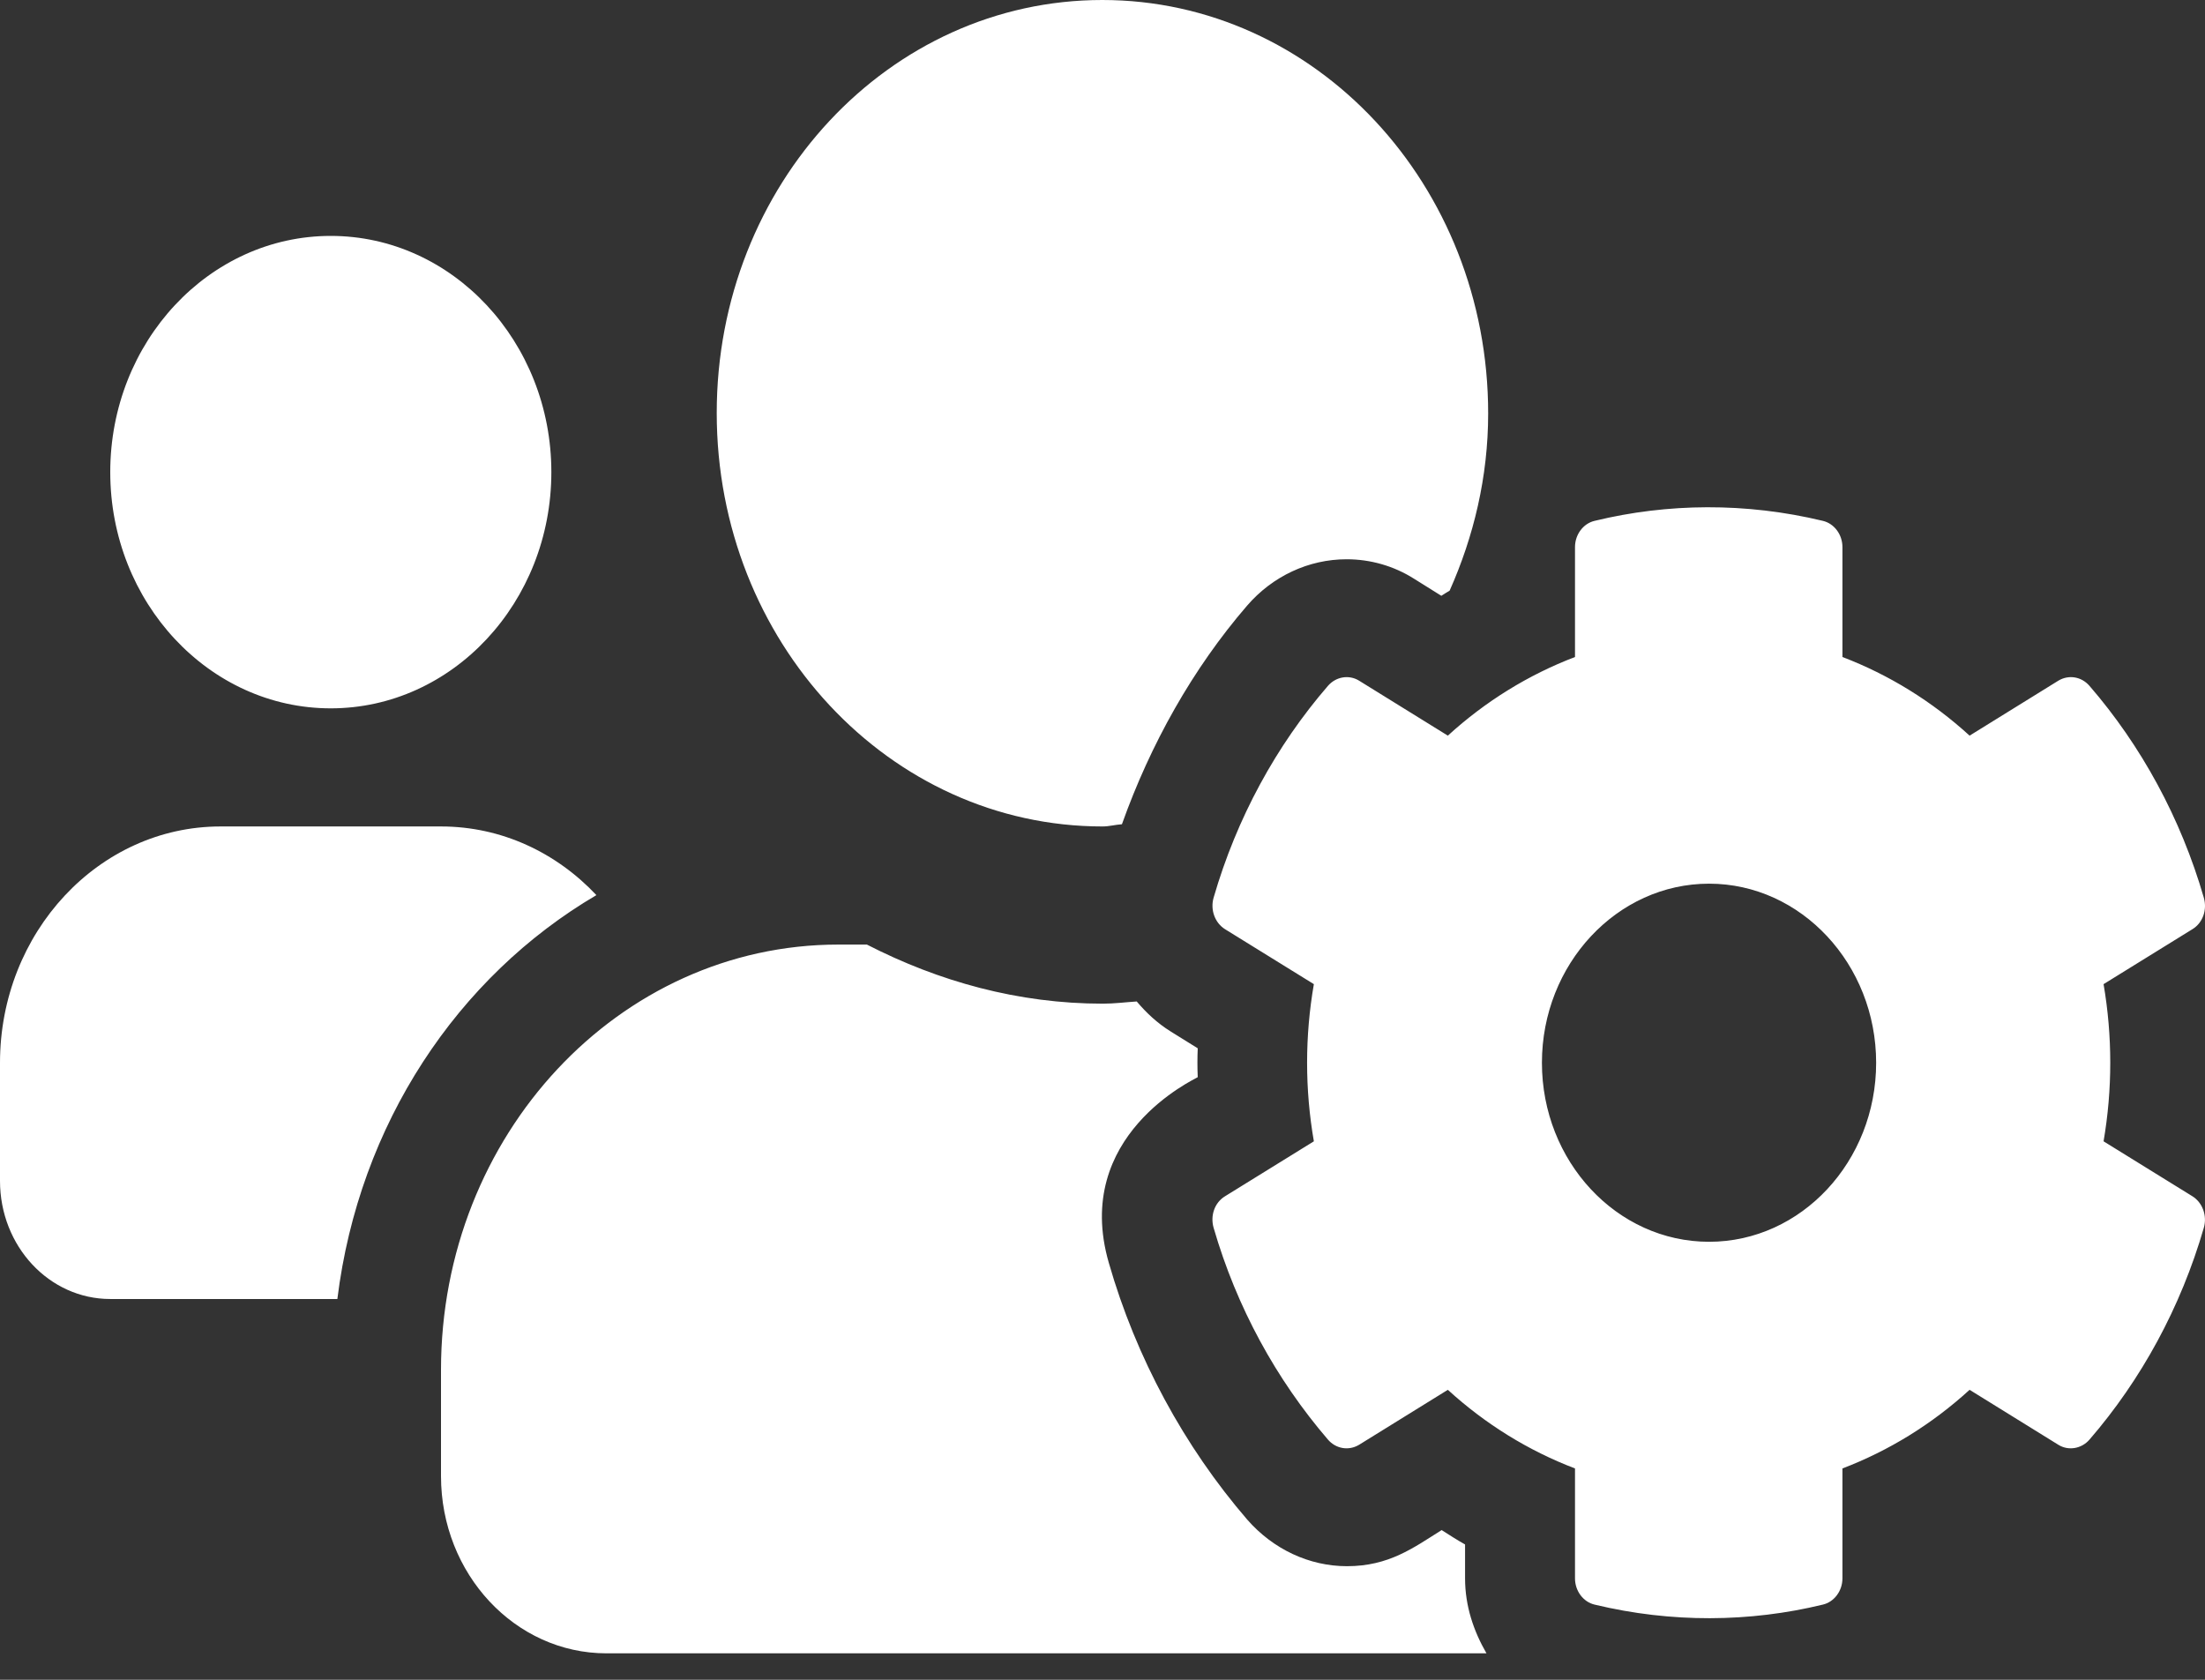 <svg width="21" height="16" viewBox="0 0 21 16" fill="none" xmlns="http://www.w3.org/2000/svg">
<rect x="0" y="0" width="21" height="16" fill="#333333" stroke="none"/>
<path d="M20.034 10.871C20.119 10.376 20.119 9.869 20.034 9.374L20.881 8.85C20.979 8.79 21.022 8.667 20.989 8.551C20.769 7.791 20.392 7.102 19.9 6.533C19.824 6.445 19.703 6.424 19.604 6.483L18.758 7.007C18.4 6.68 17.99 6.427 17.547 6.258V5.211C17.547 5.091 17.468 4.986 17.36 4.961C16.628 4.785 15.883 4.792 15.187 4.961C15.079 4.986 15 5.091 15 5.211V6.258C14.557 6.427 14.147 6.68 13.789 7.007L12.943 6.483C12.847 6.424 12.723 6.445 12.647 6.533C12.155 7.102 11.778 7.791 11.558 8.551C11.525 8.667 11.571 8.79 11.666 8.85L12.513 9.374C12.427 9.869 12.427 10.376 12.513 10.871L11.666 11.395C11.568 11.455 11.525 11.578 11.558 11.694C11.778 12.454 12.155 13.139 12.647 13.712C12.723 13.8 12.844 13.821 12.943 13.762L13.789 13.238C14.147 13.565 14.557 13.818 15 13.987V15.034C15 15.154 15.079 15.259 15.187 15.284C15.919 15.46 16.664 15.453 17.36 15.284C17.468 15.259 17.547 15.154 17.547 15.034V13.987C17.99 13.818 18.4 13.565 18.758 13.238L19.604 13.762C19.699 13.821 19.824 13.8 19.9 13.712C20.392 13.143 20.769 12.454 20.989 11.694C21.022 11.578 20.976 11.455 20.881 11.395L20.034 10.871ZM16.277 11.828C15.397 11.828 14.685 11.061 14.685 10.123C14.685 9.184 15.4 8.417 16.277 8.417C17.153 8.417 17.868 9.184 17.868 10.123C17.868 11.061 17.156 11.828 16.277 11.828ZM3.15 6.747C4.309 6.747 5.251 5.738 5.251 4.497C5.251 3.256 4.309 2.247 3.15 2.247C1.992 2.247 1.05 3.256 1.05 4.497C1.05 5.738 1.992 6.747 3.15 6.747ZM10.501 7.872C10.563 7.872 10.623 7.855 10.685 7.851C10.957 7.088 11.358 6.371 11.876 5.77C12.119 5.488 12.463 5.327 12.825 5.327C13.051 5.327 13.274 5.39 13.468 5.513L13.727 5.675C13.753 5.657 13.779 5.643 13.806 5.626C14.035 5.112 14.173 4.543 14.173 3.938C14.173 1.762 12.529 0 10.498 0C8.467 0 6.826 1.758 6.826 3.934C6.826 6.111 8.47 7.872 10.501 7.872ZM13.953 14.711C13.878 14.669 13.802 14.62 13.73 14.574C13.461 14.743 13.228 14.918 12.828 14.918C12.47 14.918 12.126 14.757 11.879 14.475C11.279 13.779 10.819 12.932 10.56 12.028C10.209 10.815 11.377 10.281 11.407 10.26C11.403 10.168 11.403 10.077 11.407 9.985L11.148 9.824C11.023 9.746 10.918 9.648 10.826 9.539C10.718 9.546 10.613 9.56 10.504 9.56C9.697 9.56 8.942 9.349 8.256 8.997H7.984C5.894 8.997 4.2 10.812 4.2 13.048V14.06C4.2 14.992 4.906 15.748 5.776 15.748H14.157C14.035 15.537 13.953 15.298 13.953 15.034V14.711ZM5.68 8.526C5.3 8.122 4.778 7.872 4.2 7.872H2.1C0.942 7.872 0 8.881 0 10.123V11.248C0 11.87 0.469 12.373 1.05 12.373H3.213C3.419 10.706 4.358 9.303 5.68 8.526Z" fill="white"/>
</svg>
